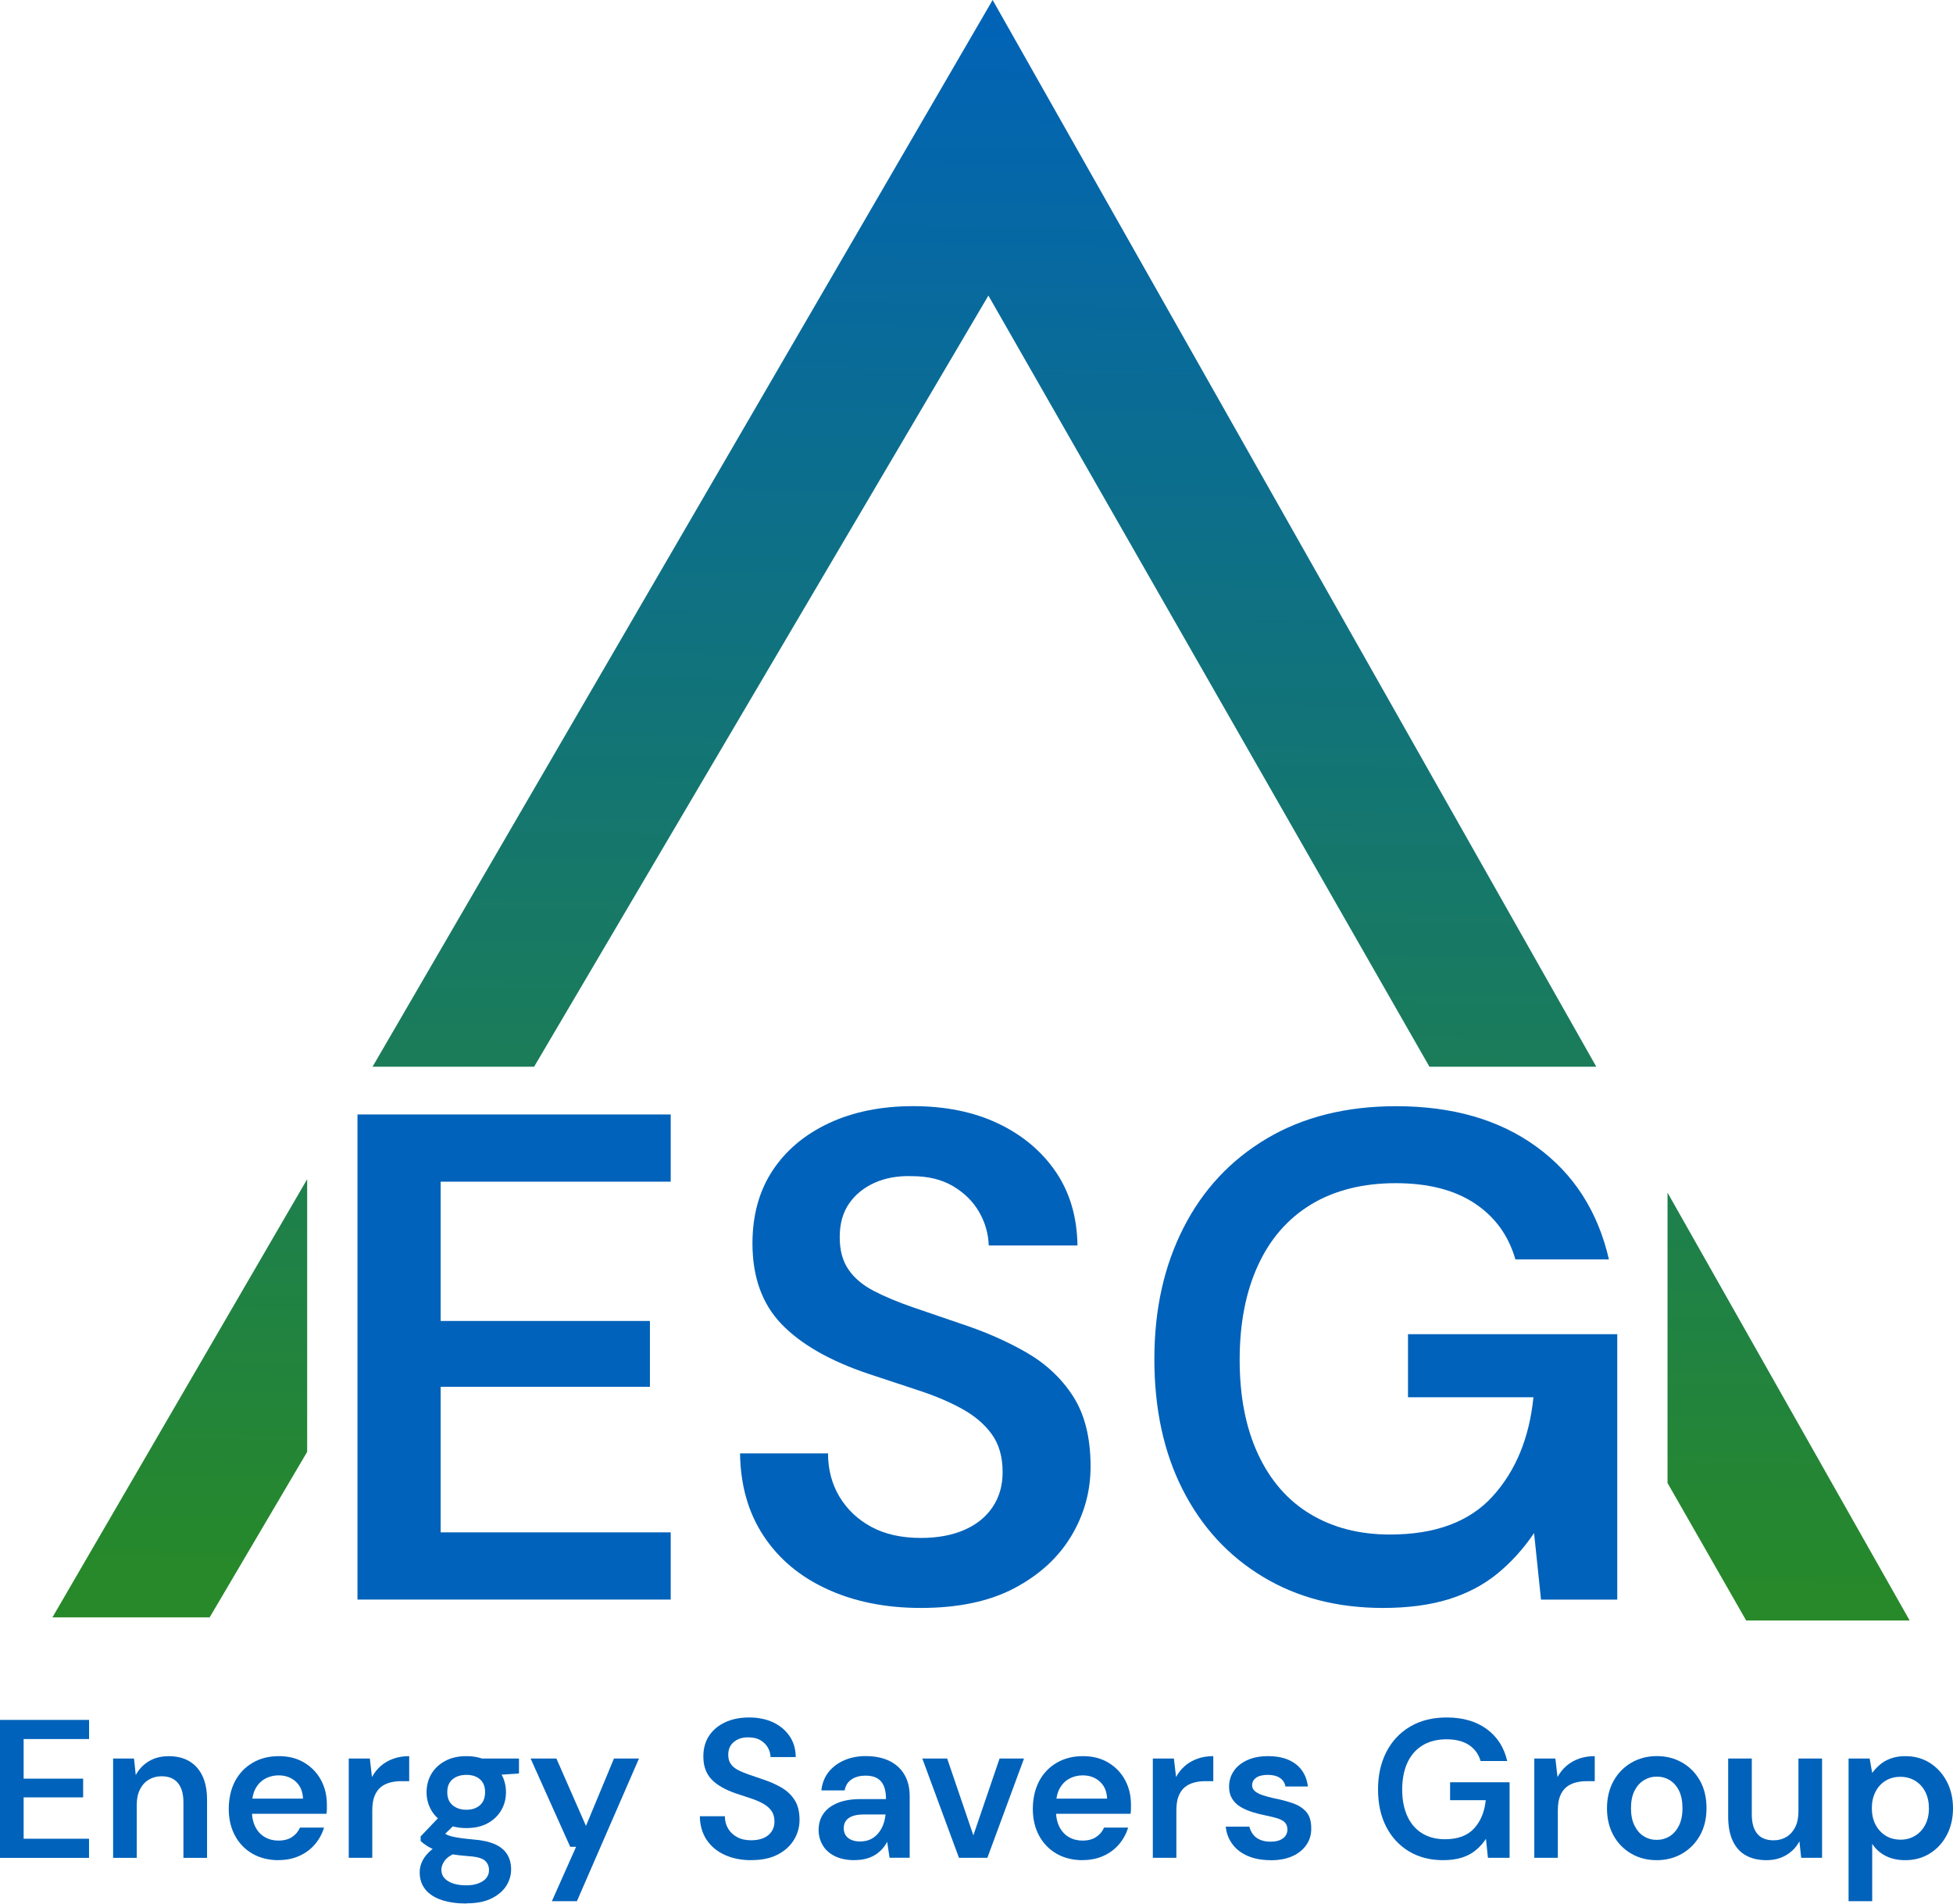 <svg width="119" height="116" viewBox="0 0 119 116" fill="none" xmlns="http://www.w3.org/2000/svg">
<path d="M0 113.188V104.785H5.428V105.951H1.44V108.364H5.066V109.505H1.44V112.025H5.425V113.191H0V113.188Z" fill="#0062BA"/>
<path d="M6.892 113.188V107.138H8.165L8.272 108.147C8.456 107.796 8.719 107.517 9.064 107.308C9.407 107.1 9.816 106.995 10.288 106.995C10.759 106.995 11.193 107.097 11.536 107.303C11.878 107.506 12.147 107.805 12.334 108.197C12.52 108.589 12.616 109.077 12.616 109.661V113.191H11.176V109.793C11.176 109.288 11.064 108.902 10.839 108.627C10.614 108.356 10.282 108.219 9.843 108.219C9.555 108.219 9.298 108.287 9.07 108.422C8.842 108.559 8.661 108.756 8.53 109.017C8.398 109.277 8.332 109.59 8.332 109.96V113.191H6.892V113.188Z" fill="#0062BA"/>
<path d="M16.977 113.331C16.376 113.331 15.85 113.202 15.392 112.942C14.936 112.681 14.58 112.316 14.322 111.842C14.067 111.37 13.938 110.824 13.938 110.21C13.938 109.596 14.064 109.009 14.316 108.529C14.569 108.049 14.925 107.673 15.386 107.401C15.847 107.13 16.382 106.993 16.988 106.993C17.594 106.993 18.096 107.124 18.537 107.388C18.976 107.651 19.319 108.005 19.558 108.449C19.799 108.893 19.917 109.393 19.917 109.944V110.207C19.917 110.303 19.909 110.405 19.892 110.506H14.969V109.582H18.463C18.447 109.143 18.299 108.795 18.019 108.542C17.739 108.29 17.391 108.164 16.974 108.164C16.678 108.164 16.406 108.232 16.157 108.367C15.91 108.504 15.713 108.704 15.567 108.973C15.422 109.242 15.351 109.579 15.351 109.988V110.336C15.351 110.712 15.422 111.035 15.562 111.31C15.702 111.581 15.893 111.787 16.138 111.927C16.382 112.067 16.656 112.138 16.96 112.138C17.298 112.138 17.575 112.067 17.794 111.921C18.014 111.776 18.175 111.584 18.28 111.345H19.744C19.632 111.721 19.448 112.058 19.193 112.36C18.938 112.662 18.62 112.898 18.244 113.068C17.868 113.24 17.443 113.326 16.971 113.326L16.977 113.331Z" fill="#0062BA"/>
<path d="M21.25 113.188V107.138H22.534L22.665 108.265C22.811 108.002 22.989 107.774 23.205 107.588C23.422 107.401 23.674 107.253 23.968 107.149C24.259 107.045 24.582 106.993 24.933 106.993V108.518H24.429C24.187 108.518 23.96 108.548 23.743 108.608C23.526 108.669 23.34 108.765 23.183 108.896C23.027 109.028 22.907 109.209 22.816 109.436C22.728 109.664 22.684 109.952 22.684 110.295V113.188H21.244H21.25Z" fill="#0062BA"/>
<path d="M28.416 115.972C27.849 115.972 27.349 115.901 26.922 115.761C26.494 115.621 26.162 115.41 25.926 115.125C25.69 114.839 25.572 114.486 25.572 114.063C25.572 113.816 25.635 113.572 25.759 113.336C25.882 113.101 26.071 112.881 26.324 112.675C26.576 112.473 26.897 112.294 27.289 112.141L27.925 112.837C27.541 112.974 27.273 113.136 27.122 113.328C26.971 113.52 26.894 113.718 26.894 113.918C26.894 114.118 26.96 114.299 27.092 114.439C27.223 114.579 27.404 114.686 27.632 114.757C27.86 114.828 28.117 114.864 28.405 114.864C28.693 114.864 28.929 114.826 29.138 114.749C29.346 114.672 29.508 114.568 29.623 114.431C29.738 114.294 29.796 114.132 29.796 113.937C29.796 113.696 29.711 113.504 29.544 113.356C29.376 113.208 29.044 113.117 28.548 113.087C28.123 113.054 27.753 113.01 27.432 112.95C27.111 112.889 26.837 112.821 26.609 112.739C26.381 112.659 26.187 112.569 26.028 112.467C25.869 112.368 25.734 112.264 25.63 112.16V111.883L26.892 110.561L27.961 110.909L26.546 112.289L26.919 111.592C26.998 111.647 27.081 111.699 27.166 111.748C27.251 111.798 27.358 111.839 27.489 111.875C27.621 111.91 27.797 111.943 28.011 111.976C28.227 112.009 28.507 112.039 28.85 112.072C29.384 112.113 29.823 112.209 30.158 112.36C30.495 112.511 30.742 112.717 30.901 112.972C31.06 113.227 31.143 113.537 31.143 113.896C31.143 114.255 31.044 114.582 30.849 114.892C30.652 115.204 30.355 115.459 29.955 115.659C29.555 115.86 29.042 115.961 28.419 115.961L28.416 115.972ZM28.416 111.375C27.912 111.375 27.478 111.277 27.114 111.082C26.749 110.887 26.472 110.621 26.28 110.289C26.088 109.958 25.992 109.59 25.992 109.19C25.992 108.789 26.088 108.413 26.28 108.084C26.472 107.755 26.749 107.492 27.114 107.292C27.478 107.092 27.912 106.993 28.416 106.993C28.921 106.993 29.352 107.094 29.714 107.292C30.073 107.492 30.35 107.755 30.542 108.084C30.734 108.413 30.83 108.781 30.83 109.19C30.83 109.598 30.734 109.955 30.542 110.289C30.35 110.621 30.073 110.885 29.714 111.082C29.354 111.28 28.921 111.375 28.416 111.375ZM28.416 110.259C28.759 110.259 29.036 110.169 29.245 109.982C29.453 109.798 29.557 109.535 29.557 109.19C29.557 108.844 29.453 108.583 29.245 108.402C29.036 108.221 28.759 108.134 28.416 108.134C28.074 108.134 27.791 108.224 27.577 108.402C27.36 108.583 27.253 108.844 27.253 109.19C27.253 109.535 27.36 109.798 27.577 109.982C27.794 110.166 28.074 110.259 28.416 110.259ZM29.415 108.194L29.138 107.138H31.622V108.051L29.415 108.197V108.194Z" fill="#0062BA"/>
<path d="M33.627 115.83L35.103 112.516H34.744L32.33 107.138H33.902L35.704 111.244L37.41 107.138H38.934L35.152 115.83H33.627Z" fill="#0062BA"/>
<path d="M45.777 113.331C45.168 113.331 44.628 113.224 44.156 113.007C43.685 112.791 43.317 112.484 43.051 112.083C42.788 111.683 42.651 111.205 42.642 110.654H44.167C44.167 110.934 44.233 111.184 44.365 111.406C44.496 111.625 44.68 111.801 44.916 111.927C45.152 112.056 45.437 112.119 45.775 112.119C46.062 112.119 46.312 112.072 46.526 111.982C46.737 111.888 46.902 111.757 47.017 111.584C47.132 111.411 47.19 111.211 47.19 110.978C47.19 110.715 47.127 110.495 47.003 110.322C46.88 110.15 46.71 110.004 46.493 109.883C46.276 109.763 46.03 109.659 45.75 109.565C45.47 109.475 45.174 109.376 44.861 109.272C44.197 109.047 43.696 108.762 43.361 108.413C43.024 108.065 42.856 107.599 42.856 107.015C42.856 106.527 42.971 106.107 43.205 105.753C43.438 105.402 43.764 105.128 44.184 104.93C44.603 104.736 45.089 104.637 45.643 104.637C46.197 104.637 46.693 104.738 47.113 104.936C47.532 105.136 47.864 105.413 48.108 105.77C48.353 106.126 48.479 106.551 48.487 107.048H46.951C46.943 106.839 46.888 106.644 46.784 106.466C46.68 106.285 46.529 106.137 46.334 106.022C46.136 105.907 45.901 105.849 45.621 105.849C45.38 105.841 45.166 105.879 44.979 105.964C44.793 106.049 44.642 106.167 44.535 106.324C44.428 106.48 44.373 106.675 44.373 106.905C44.373 107.135 44.422 107.316 44.524 107.462C44.623 107.61 44.771 107.733 44.963 107.835C45.155 107.936 45.38 108.029 45.635 108.117C45.89 108.205 46.169 108.301 46.474 108.405C46.891 108.542 47.269 108.707 47.609 108.904C47.949 109.102 48.221 109.354 48.418 109.667C48.619 109.979 48.717 110.383 48.717 110.879C48.717 111.312 48.605 111.713 48.38 112.086C48.155 112.459 47.829 112.758 47.395 112.985C46.962 113.213 46.422 113.328 45.775 113.328L45.777 113.331Z" fill="#0062BA"/>
<path d="M52.091 113.331C51.594 113.331 51.183 113.246 50.854 113.079C50.525 112.911 50.281 112.686 50.122 112.407C49.962 112.127 49.88 111.823 49.88 111.493C49.88 111.109 49.979 110.778 50.174 110.498C50.368 110.218 50.659 109.999 51.043 109.842C51.427 109.686 51.899 109.609 52.461 109.609H53.986C53.986 109.288 53.942 109.022 53.854 108.811C53.767 108.6 53.629 108.441 53.446 108.337C53.262 108.232 53.026 108.18 52.738 108.18C52.409 108.18 52.129 108.254 51.899 108.402C51.666 108.551 51.523 108.778 51.465 109.08H50.047C50.097 108.647 50.239 108.276 50.481 107.969C50.722 107.662 51.04 107.421 51.435 107.248C51.83 107.075 52.266 106.99 52.738 106.99C53.306 106.99 53.791 107.089 54.192 107.283C54.592 107.481 54.899 107.761 55.11 108.123C55.322 108.485 55.429 108.926 55.429 109.436V113.183H54.203L54.057 112.209C53.978 112.368 53.876 112.516 53.75 112.654C53.627 112.791 53.484 112.909 53.325 113.007C53.166 113.109 52.982 113.186 52.779 113.24C52.576 113.295 52.346 113.325 52.088 113.325L52.091 113.331ZM52.417 112.19C52.65 112.19 52.856 112.149 53.034 112.064C53.215 111.979 53.372 111.861 53.503 111.705C53.635 111.548 53.736 111.375 53.81 111.184C53.882 110.992 53.931 110.789 53.956 110.572V110.547H52.623C52.343 110.547 52.11 110.583 51.926 110.654C51.742 110.725 51.611 110.824 51.531 110.948C51.452 111.071 51.411 111.219 51.411 111.386C51.411 111.554 51.452 111.699 51.531 111.82C51.611 111.94 51.726 112.031 51.88 112.097C52.03 112.16 52.212 112.193 52.42 112.193L52.417 112.19Z" fill="#0062BA"/>
<path d="M58.432 113.188L56.199 107.138H57.713L59.309 111.82L60.906 107.138H62.395L60.162 113.188H58.434H58.432Z" fill="#0062BA"/>
<path d="M65.971 113.331C65.371 113.331 64.844 113.202 64.386 112.942C63.931 112.681 63.574 112.316 63.316 111.842C63.061 111.37 62.932 110.824 62.932 110.21C62.932 109.596 63.059 109.009 63.311 108.529C63.563 108.049 63.92 107.673 64.38 107.401C64.841 107.13 65.376 106.993 65.982 106.993C66.588 106.993 67.09 107.124 67.532 107.388C67.971 107.651 68.313 108.005 68.552 108.449C68.793 108.893 68.911 109.393 68.911 109.944V110.207C68.911 110.303 68.903 110.405 68.887 110.506H63.964V109.582H67.458C67.441 109.143 67.293 108.795 67.013 108.542C66.734 108.29 66.385 108.164 65.969 108.164C65.672 108.164 65.401 108.232 65.151 108.367C64.904 108.504 64.707 108.704 64.561 108.973C64.416 109.242 64.345 109.579 64.345 109.988V110.336C64.345 110.712 64.416 111.035 64.556 111.31C64.696 111.581 64.888 111.787 65.132 111.927C65.376 112.067 65.65 112.138 65.955 112.138C66.292 112.138 66.569 112.067 66.788 111.921C67.008 111.776 67.17 111.584 67.274 111.345H68.739C68.626 111.721 68.442 112.058 68.187 112.36C67.932 112.662 67.614 112.898 67.238 113.068C66.863 113.24 66.438 113.326 65.966 113.326L65.971 113.331Z" fill="#0062BA"/>
<path d="M70.244 113.188V107.138H71.528L71.659 108.265C71.805 108.002 71.983 107.774 72.2 107.588C72.416 107.401 72.669 107.253 72.962 107.149C73.253 107.045 73.576 106.993 73.928 106.993V108.518H73.423C73.182 108.518 72.954 108.548 72.737 108.608C72.521 108.669 72.334 108.765 72.178 108.896C72.022 109.028 71.901 109.209 71.81 109.436C71.722 109.664 71.679 109.952 71.679 110.295V113.188H70.239H70.244Z" fill="#0062BA"/>
<path d="M77.424 113.331C76.89 113.331 76.423 113.246 76.026 113.073C75.628 112.9 75.318 112.662 75.091 112.352C74.863 112.045 74.728 111.691 74.687 111.29H76.127C76.168 111.458 76.24 111.614 76.344 111.754C76.448 111.894 76.591 112.004 76.769 112.083C76.95 112.163 77.164 112.204 77.411 112.204C77.658 112.204 77.847 112.171 78 112.102C78.151 112.034 78.264 111.943 78.338 111.834C78.409 111.721 78.445 111.6 78.445 111.474C78.445 111.282 78.393 111.134 78.288 111.03C78.184 110.926 78.033 110.843 77.839 110.783C77.641 110.723 77.408 110.665 77.136 110.61C76.849 110.555 76.569 110.484 76.303 110.399C76.037 110.314 75.795 110.21 75.581 110.081C75.37 109.952 75.2 109.788 75.077 109.587C74.953 109.387 74.89 109.143 74.89 108.855C74.89 108.504 74.984 108.186 75.173 107.906C75.359 107.626 75.633 107.404 75.99 107.24C76.347 107.075 76.772 106.993 77.268 106.993C77.973 106.993 78.535 107.155 78.955 107.478C79.374 107.802 79.621 108.257 79.693 108.841H78.324C78.283 108.616 78.173 108.444 77.987 108.32C77.803 108.197 77.559 108.134 77.254 108.134C76.95 108.134 76.703 108.191 76.541 108.306C76.377 108.422 76.294 108.575 76.294 108.77C76.294 108.899 76.344 109.011 76.445 109.107C76.544 109.203 76.692 109.286 76.884 109.354C77.076 109.423 77.312 109.489 77.592 109.552C78.039 109.639 78.436 109.744 78.779 109.864C79.122 109.985 79.396 110.161 79.597 110.394C79.797 110.627 79.896 110.953 79.896 111.378C79.904 111.762 79.805 112.102 79.602 112.398C79.399 112.695 79.111 112.925 78.744 113.09C78.376 113.254 77.935 113.336 77.422 113.336L77.424 113.331Z" fill="#0062BA"/>
<path d="M87.929 113.331C87.136 113.331 86.442 113.15 85.847 112.791C85.252 112.431 84.788 111.93 84.459 111.285C84.13 110.64 83.966 109.886 83.966 109.022C83.966 108.158 84.133 107.407 84.47 106.746C84.808 106.085 85.288 105.569 85.916 105.196C86.544 104.823 87.29 104.637 88.154 104.637C89.13 104.637 89.939 104.87 90.584 105.339C91.228 105.808 91.645 106.458 91.837 107.289H90.216C90.095 106.872 89.859 106.548 89.508 106.315C89.157 106.082 88.699 105.967 88.14 105.967C87.58 105.967 87.084 106.09 86.681 106.335C86.278 106.579 85.968 106.93 85.757 107.39C85.545 107.851 85.438 108.397 85.438 109.031C85.438 109.664 85.545 110.207 85.757 110.662C85.968 111.118 86.272 111.466 86.664 111.702C87.057 111.938 87.517 112.056 88.044 112.056C88.828 112.056 89.421 111.836 89.821 111.395C90.222 110.956 90.457 110.383 90.529 109.678H88.357V108.586H91.982V113.186H90.663L90.543 112.034C90.359 112.305 90.147 112.541 89.906 112.736C89.665 112.933 89.385 113.079 89.059 113.18C88.735 113.279 88.357 113.331 87.923 113.331H87.929Z" fill="#0062BA"/>
<path d="M93.488 113.188V107.138H94.772L94.903 108.265C95.049 108.002 95.227 107.774 95.444 107.588C95.66 107.401 95.912 107.253 96.206 107.149C96.497 107.045 96.82 106.993 97.171 106.993V108.518H96.667C96.425 108.518 96.198 108.548 95.981 108.608C95.764 108.669 95.578 108.765 95.422 108.896C95.265 109.028 95.145 109.209 95.054 109.436C94.966 109.664 94.922 109.952 94.922 110.295V113.188H93.483H93.488Z" fill="#0062BA"/>
<path d="M100.943 113.331C100.367 113.331 99.848 113.197 99.387 112.928C98.927 112.659 98.567 112.289 98.307 111.812C98.046 111.334 97.917 110.789 97.917 110.171C97.917 109.554 98.049 108.984 98.315 108.509C98.578 108.032 98.94 107.662 99.401 107.393C99.862 107.124 100.38 106.99 100.956 106.99C101.532 106.99 102.051 107.124 102.511 107.393C102.972 107.662 103.331 108.032 103.592 108.504C103.852 108.976 103.981 109.53 103.981 110.161C103.981 110.791 103.85 111.345 103.586 111.817C103.323 112.289 102.961 112.659 102.5 112.928C102.04 113.197 101.521 113.331 100.945 113.331H100.943ZM100.943 112.094C101.23 112.094 101.494 112.023 101.73 111.877C101.966 111.732 102.155 111.518 102.3 111.23C102.445 110.942 102.517 110.586 102.517 110.161C102.517 109.735 102.445 109.382 102.306 109.099C102.166 108.814 101.976 108.6 101.741 108.457C101.505 108.312 101.241 108.241 100.953 108.241C100.666 108.241 100.413 108.312 100.172 108.457C99.93 108.603 99.739 108.817 99.596 109.099C99.451 109.384 99.379 109.738 99.379 110.161C99.379 110.583 99.451 110.942 99.596 111.23C99.741 111.518 99.93 111.735 100.166 111.877C100.402 112.023 100.66 112.094 100.94 112.094H100.943Z" fill="#0062BA"/>
<path d="M107.629 113.331C107.141 113.331 106.724 113.232 106.376 113.038C106.027 112.843 105.761 112.547 105.578 112.149C105.394 111.754 105.301 111.263 105.301 110.679V107.138H106.74V110.536C106.74 111.057 106.85 111.45 107.07 111.718C107.289 111.987 107.624 112.121 108.071 112.121C108.359 112.121 108.616 112.053 108.844 111.919C109.072 111.781 109.253 111.584 109.384 111.323C109.516 111.063 109.582 110.745 109.582 110.369V107.138H111.022V113.188H109.749L109.642 112.179C109.458 112.53 109.192 112.813 108.844 113.018C108.496 113.227 108.09 113.331 107.626 113.331H107.629Z" fill="#0062BA"/>
<path d="M112.637 115.83V107.138H113.921L114.077 108.016C114.206 107.84 114.359 107.673 114.54 107.517C114.721 107.36 114.941 107.234 115.201 107.138C115.462 107.042 115.761 106.993 116.096 106.993C116.663 106.993 117.165 107.133 117.601 107.412C118.037 107.692 118.38 108.071 118.627 108.548C118.874 109.025 119 109.565 119 110.174C119 110.783 118.874 111.326 118.622 111.801C118.369 112.278 118.026 112.651 117.59 112.922C117.154 113.194 116.655 113.331 116.096 113.331C115.64 113.331 115.24 113.246 114.9 113.073C114.56 112.9 114.285 112.656 114.077 112.335V115.83H112.637ZM115.794 112.083C116.131 112.083 116.43 112.004 116.693 111.842C116.957 111.683 117.162 111.458 117.311 111.17C117.459 110.882 117.533 110.55 117.533 110.174C117.533 109.798 117.459 109.453 117.311 109.165C117.162 108.877 116.957 108.652 116.693 108.493C116.43 108.334 116.128 108.252 115.794 108.252C115.459 108.252 115.147 108.331 114.889 108.493C114.628 108.652 114.425 108.877 114.277 109.165C114.129 109.453 114.055 109.785 114.055 110.161C114.055 110.536 114.129 110.879 114.277 111.162C114.425 111.447 114.628 111.669 114.889 111.834C115.149 111.998 115.451 112.08 115.794 112.08V112.083Z" fill="#0062BA"/>
<path d="M3.195 98.537L18.716 71.843V88.455L12.775 98.537H3.195Z" fill="url(#paint0_linear_22_103)"/>
<path d="M97.265 64.989H87.098L60.225 18.008L32.544 64.989H22.701L60.483 0L97.265 64.989Z" fill="url(#paint1_linear_22_103)"/>
<path d="M116.359 98.729H106.398L101.606 90.353V72.663L116.359 98.729Z" fill="url(#paint2_linear_22_103)"/>
<path d="M21.782 97.457V67.899H40.868V71.994H26.85V80.48H39.601V84.492H26.85V93.359H40.868V97.454H21.782V97.457Z" fill="#0062BA"/>
<path d="M56.109 97.964C53.969 97.964 52.069 97.583 50.41 96.823C48.748 96.063 47.453 94.98 46.526 93.573C45.596 92.166 45.119 90.49 45.092 88.549H50.453C50.453 89.533 50.687 90.414 51.15 91.187C51.614 91.96 52.261 92.575 53.092 93.025C53.923 93.474 54.929 93.699 56.111 93.699C57.123 93.699 58.004 93.537 58.75 93.214C59.496 92.89 60.072 92.427 60.48 91.82C60.889 91.214 61.092 90.504 61.092 89.689C61.092 88.76 60.873 87.995 60.437 87.388C60.001 86.782 59.403 86.269 58.643 85.847C57.883 85.425 57.011 85.052 56.024 84.728C55.039 84.404 53.997 84.059 52.9 83.694C50.563 82.907 48.805 81.9 47.623 80.674C46.441 79.448 45.849 77.811 45.849 75.754C45.849 74.037 46.257 72.559 47.072 71.319C47.889 70.082 49.035 69.117 50.514 68.426C51.992 67.737 53.701 67.392 55.645 67.392C57.59 67.392 59.34 67.743 60.818 68.448C62.296 69.153 63.465 70.129 64.323 71.382C65.181 72.636 65.626 74.133 65.653 75.88H60.247C60.22 75.148 60.023 74.465 59.655 73.832C59.287 73.198 58.761 72.677 58.072 72.268C57.381 71.86 56.545 71.657 55.56 71.657C54.715 71.629 53.961 71.764 53.3 72.057C52.639 72.353 52.118 72.776 51.737 73.324C51.356 73.873 51.166 74.556 51.166 75.373C51.166 76.19 51.342 76.816 51.693 77.337C52.044 77.858 52.56 78.294 53.234 78.645C53.909 78.996 54.699 79.328 55.599 79.638C56.498 79.948 57.486 80.285 58.555 80.65C60.02 81.13 61.347 81.714 62.546 82.402C63.742 83.094 64.69 83.985 65.395 85.085C66.097 86.182 66.451 87.605 66.451 89.349C66.451 90.869 66.056 92.284 65.269 93.592C64.482 94.9 63.327 95.956 61.808 96.76C60.288 97.564 58.388 97.964 56.109 97.964Z" fill="#0062BA"/>
<path d="M84.27 97.964C81.484 97.964 79.04 97.331 76.945 96.063C74.846 94.796 73.22 93.03 72.068 90.765C70.913 88.499 70.338 85.844 70.338 82.805C70.338 79.767 70.93 77.126 72.112 74.805C73.294 72.482 74.989 70.667 77.2 69.358C79.41 68.05 82.035 67.395 85.074 67.395C88.507 67.395 91.357 68.217 93.622 69.866C95.888 71.511 97.358 73.799 98.035 76.728H92.336C91.914 75.263 91.083 74.125 89.846 73.308C88.606 72.49 87.002 72.085 85.032 72.085C83.063 72.085 81.325 72.515 79.904 73.371C78.483 74.229 77.397 75.469 76.654 77.087C75.908 78.705 75.535 80.628 75.535 82.849C75.535 85.071 75.908 86.988 76.654 88.592C77.4 90.197 78.461 91.415 79.841 92.246C81.22 93.077 82.838 93.491 84.695 93.491C87.454 93.491 89.536 92.717 90.946 91.168C92.353 89.621 93.184 87.608 93.436 85.129H85.792V81.286H98.543V97.457H93.897L93.474 93.403C92.827 94.36 92.081 95.183 91.236 95.874C90.392 96.565 89.399 97.084 88.261 97.437C87.12 97.788 85.79 97.964 84.27 97.964Z" fill="#0062BA"/>
<defs>
<linearGradient id="paint0_linear_22_103" x1="12.449" y1="-2.224" x2="10.916" y2="96.124" gradientUnits="userSpaceOnUse">
<stop stop-color="#0062BA"/>
<stop offset="1" stop-color="#278929"/>
</linearGradient>
<linearGradient id="paint1_linear_22_103" x1="61.018" y1="-1.467" x2="59.485" y2="96.881" gradientUnits="userSpaceOnUse">
<stop stop-color="#0062BA"/>
<stop offset="1" stop-color="#278929"/>
</linearGradient>
<linearGradient id="paint2_linear_22_103" x1="110.331" y1="-0.697" x2="108.797" y2="97.649" gradientUnits="userSpaceOnUse">
<stop stop-color="#0062BA"/>
<stop offset="1" stop-color="#278929"/>
</linearGradient>
</defs>
</svg>

